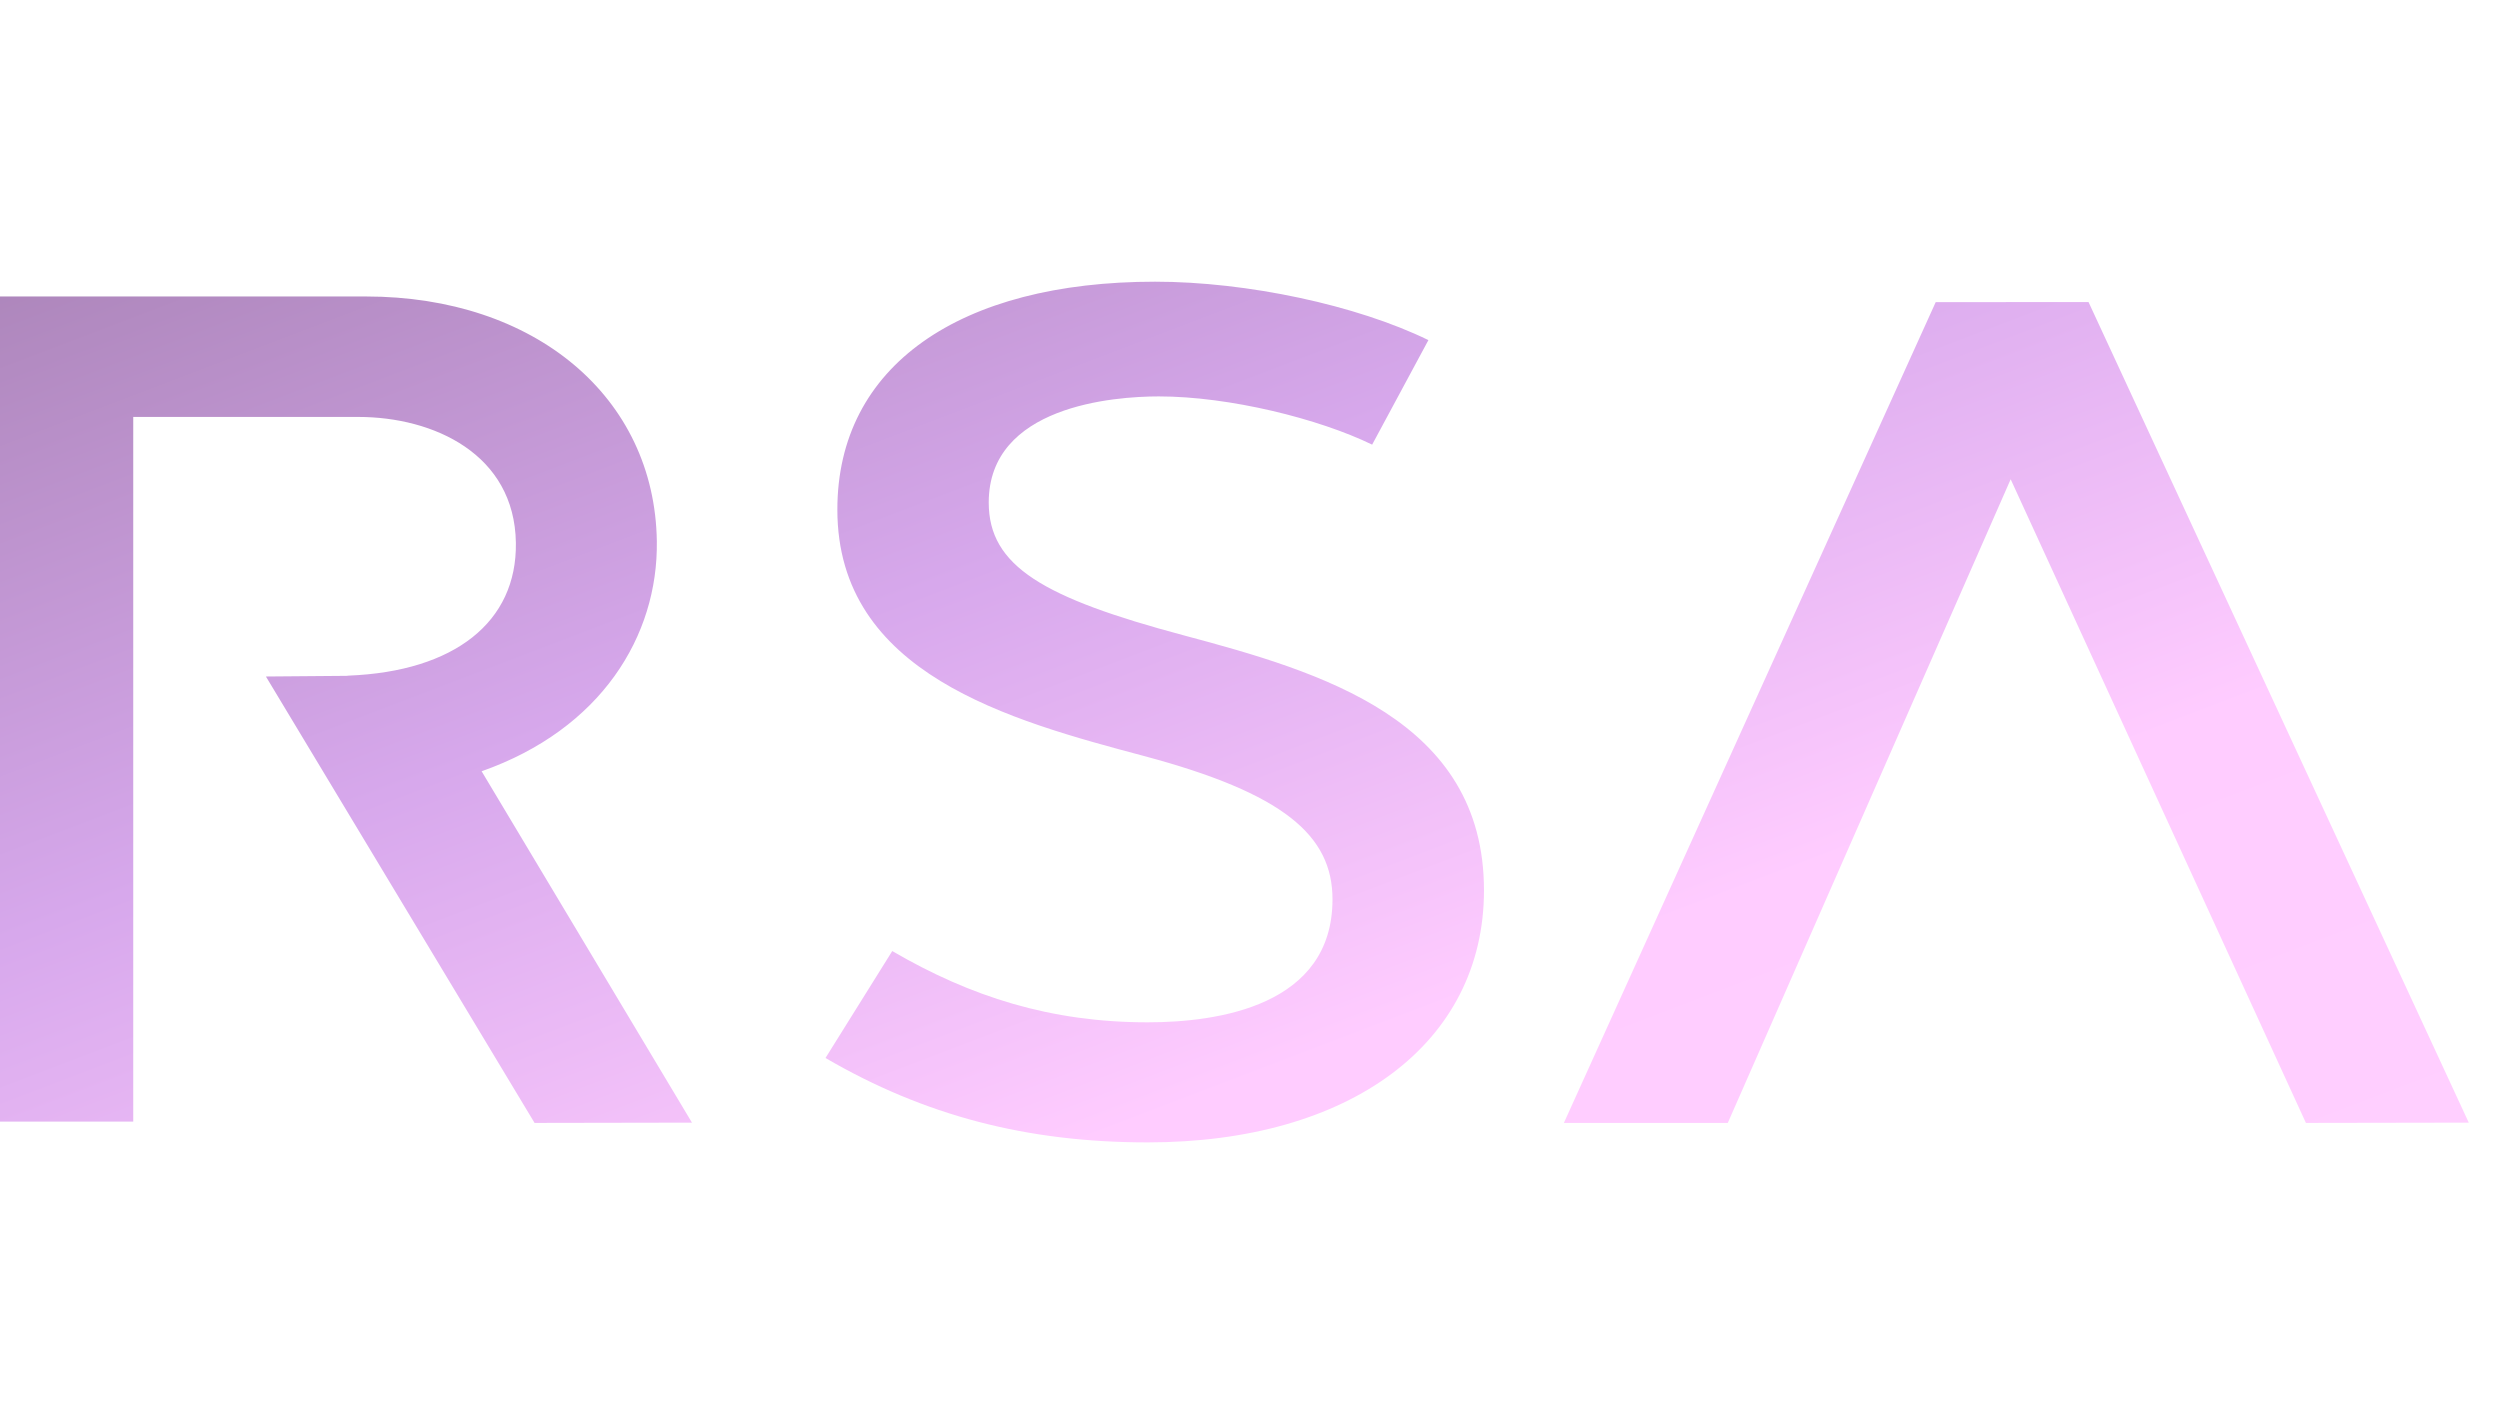 <svg xmlns="http://www.w3.org/2000/svg" width="71" height="40" fill="none"><path fill="url(#a)" d="m70.113 31.883-4.625.008-8.385-18.28-8.034 18.28h-4.655l10.56-23.31 4.34-.003zM18.654 15.37c-.06-4.092-3.458-6.95-8.264-6.95H0v23.434h3.784V11.841h6.39c2.14 0 4.442 1.054 4.477 3.577.033 2.245-1.742 3.65-4.751 3.77l-.058.006-2.29.019 7.63 12.678 4.47-.008-5.974-9.979c3.393-1.195 5.015-3.84 4.976-6.535m14.953 2.672c-3.973-1.062-5.527-1.958-5.527-3.77 0-2.746 3.557-3.013 4.831-3.013 2.003 0 4.551.635 6.058 1.37l1.598-2.969C38.53 8.665 35.413 8 32.804 8c-5.549 0-9.023 2.39-9.023 6.473 0 4.664 4.9 5.982 8.71 6.998 3.968 1.06 5.352 2.256 5.352 4.07 0 3.021-3.241 3.493-5.25 3.493-2.756 0-5.03-.728-7.253-2.024l-1.896 3.037c2.806 1.635 5.713 2.397 9.15 2.397 5.74 0 9.551-2.808 9.551-7.159 0-4.857-4.639-6.203-8.538-7.244"/><defs><linearGradient id="a" x1="-.018" x2="17.109" y1="7.99" y2="52.876" gradientUnits="userSpaceOnUse"><stop stop-color="#AD86BB"/><stop offset=".365" stop-color="#D7A8EC"/><stop offset=".705" stop-color="#FCF"/><stop offset="1" stop-color="#FFCFFF"/></linearGradient></defs></svg>